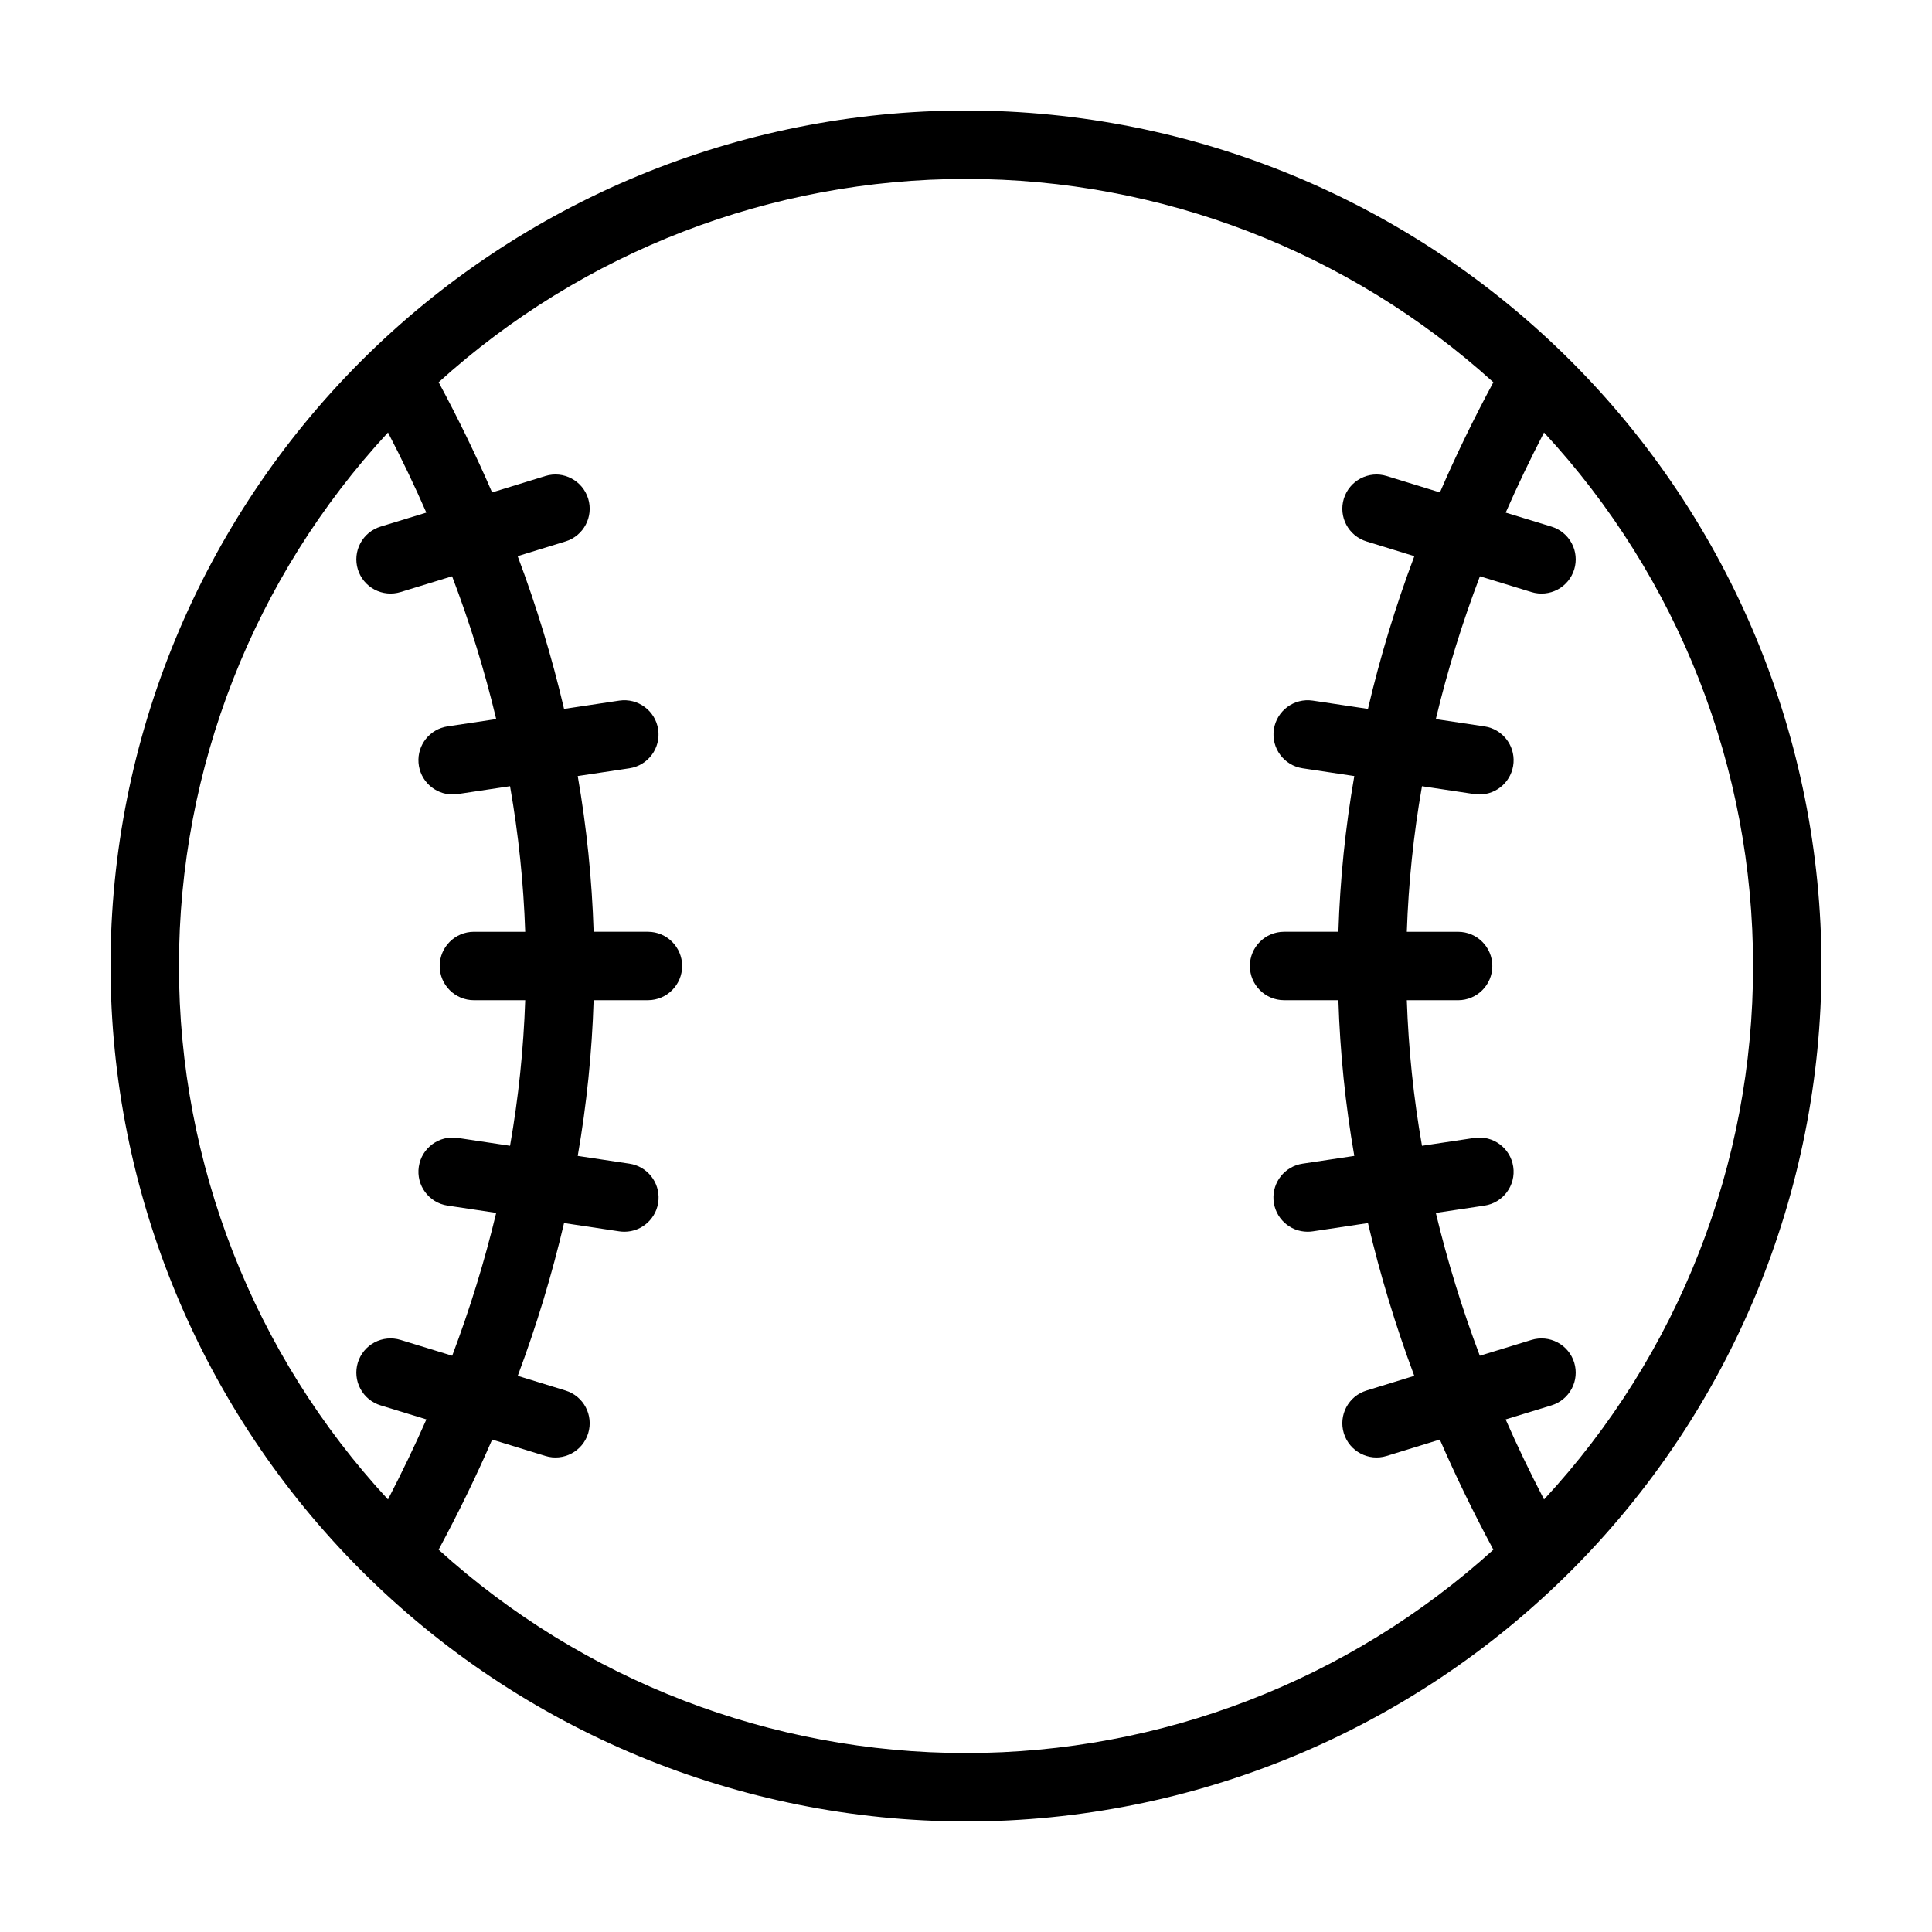 <?xml version="1.0" encoding="UTF-8"?>
<!-- Uploaded to: ICON Repo, www.svgrepo.com, Generator: ICON Repo Mixer Tools -->
<svg fill="#000000" width="800px" height="800px" version="1.1" viewBox="144 144 512 512" xmlns="http://www.w3.org/2000/svg">
 <path d="m400 626.71c60.125 0 117.79-23.883 160.31-66.402 42.52-42.516 66.402-100.18 66.402-160.31 0-60.129-23.883-117.8-66.402-160.31-42.516-42.516-100.18-66.402-160.31-66.402-60.129 0-117.8 23.887-160.31 66.402s-66.402 100.18-66.402 160.31c0.066 60.105 23.973 117.73 66.477 160.23 42.504 42.504 100.13 66.41 160.24 66.477zm208.58-226.71c0.031 52.422-19.754 102.92-55.391 141.37-3.68-7.078-7.078-14.148-10.184-21.207 3.891-1.191 7.898-2.418 12.145-3.719h-0.004c2.305-0.699 4.238-2.289 5.371-4.414s1.371-4.613 0.668-6.914c-0.703-2.305-2.297-4.234-4.422-5.359-2.129-1.129-4.617-1.367-6.918-0.656-4.805 1.469-9.305 2.848-13.676 4.188-4.68-12.359-8.57-25.004-11.66-37.855l12.895-1.934h0.004c4.949-0.746 8.359-5.367 7.613-10.32-0.75-4.953-5.367-8.359-10.32-7.613l-13.859 2.078c-2.238-12.75-3.578-25.637-4.016-38.574h13.59c5.008 0 9.066-4.059 9.066-9.066s-4.059-9.07-9.066-9.07h-13.59c0.438-12.934 1.777-25.824 4.016-38.574l13.859 2.078c0.449 0.07 0.906 0.105 1.363 0.105 4.742-0.004 8.684-3.664 9.035-8.398 0.352-4.731-3-8.934-7.691-9.641l-12.902-1.934c3.082-12.855 6.984-25.496 11.688-37.848 4.363 1.336 8.855 2.711 13.652 4.18 2.301 0.711 4.789 0.473 6.918-0.652 2.125-1.129 3.719-3.059 4.422-5.359 0.703-2.305 0.465-4.793-0.668-6.918s-3.066-3.711-5.371-4.414c-4.238-1.297-8.238-2.519-12.125-3.711 3.102-7.066 6.488-14.137 10.16-21.223v0.004c35.641 38.445 55.43 88.945 55.398 141.38zm-68.824-154.69c-5.223 9.703-9.965 19.469-14.16 29.184-4.602-1.414-9.242-2.844-14.121-4.348-2.301-0.707-4.785-0.473-6.91 0.648-2.129 1.125-3.723 3.051-4.43 5.348-1.477 4.785 1.207 9.863 5.996 11.34 4.375 1.348 8.555 2.633 12.691 3.906l-0.004-0.004c-4.973 13.211-9.078 26.734-12.293 40.48l-14.633-2.195c-4.949-0.734-9.559 2.676-10.301 7.625-0.742 4.945 2.656 9.559 7.606 10.312l13.707 2.055c-2.371 13.641-3.777 27.43-4.215 41.266h-14.391c-5.008 0-9.066 4.062-9.066 9.07s4.059 9.066 9.066 9.066h14.391c0.434 13.836 1.844 27.625 4.215 41.266l-13.707 2.055h-0.004c-4.691 0.707-8.047 4.906-7.695 9.641 0.352 4.731 4.289 8.395 9.035 8.398 0.453 0 0.91-0.035 1.359-0.102l14.637-2.195h-0.004c3.227 13.742 7.324 27.266 12.273 40.488-4.129 1.27-8.301 2.555-12.668 3.898-4.789 1.473-7.473 6.551-5.996 11.336 1.477 4.789 6.551 7.473 11.34 5.996 4.871-1.5 9.504-2.926 14.098-4.34 4.211 9.695 8.965 19.457 14.188 29.176-38.285 34.684-88.102 53.895-139.76 53.895-51.66 0-101.48-19.211-139.76-53.895 5.215-9.703 9.969-19.461 14.188-29.176 4.594 1.414 9.23 2.84 14.102 4.34h0.004c4.785 1.477 9.863-1.207 11.336-5.996 1.477-4.785-1.207-9.863-5.992-11.336-4.367-1.344-8.543-2.629-12.672-3.898 4.953-13.219 9.051-26.742 12.273-40.488l14.633 2.195h0.004c0.449 0.066 0.902 0.102 1.355 0.102 4.746-0.004 8.684-3.668 9.035-8.398 0.352-4.731-3.004-8.934-7.695-9.641l-13.707-2.055c2.367-13.641 3.777-27.43 4.215-41.266h14.391-0.004c5.008 0 9.066-4.059 9.066-9.066s-4.059-9.07-9.066-9.07h-14.387c-0.438-13.836-1.844-27.625-4.215-41.266l13.707-2.055c4.945-0.754 8.348-5.367 7.606-10.312-0.746-4.949-5.352-8.359-10.301-7.625l-14.633 2.195h-0.004c-3.215-13.746-7.32-27.27-12.297-40.48 4.137-1.27 8.316-2.559 12.691-3.906l0.004 0.004c4.785-1.477 7.469-6.555 5.992-11.34-1.473-4.785-6.551-7.469-11.336-5.996-4.879 1.504-9.523 2.934-14.125 4.348-4.207-9.742-8.949-19.504-14.16-29.188h-0.004c38.285-34.68 88.098-53.891 139.76-53.891 51.656 0 101.47 19.211 139.75 53.895zm-292.93 13.309c3.668 7.055 7.055 14.129 10.156 21.223-3.883 1.191-7.887 2.414-12.121 3.711-2.305 0.703-4.234 2.289-5.363 4.414-1.133 2.125-1.375 4.613-0.668 6.914 0.703 2.305 2.293 4.231 4.418 5.359 2.129 1.129 4.617 1.363 6.918 0.656 4.797-1.469 9.285-2.844 13.648-4.18h-0.004c4.707 12.352 8.613 24.992 11.691 37.848l-12.898 1.934c-4.691 0.707-8.047 4.91-7.691 9.641 0.352 4.734 4.289 8.395 9.035 8.398 0.457-0.004 0.91-0.035 1.363-0.105l13.859-2.078h-0.004c2.238 12.75 3.582 25.641 4.019 38.574h-13.59c-5.008 0-9.07 4.062-9.07 9.07s4.062 9.066 9.07 9.066h13.59c-0.438 12.938-1.781 25.824-4.019 38.574l-13.855-2.078c-4.953-0.746-9.574 2.66-10.32 7.613-0.75 4.953 2.66 9.574 7.613 10.32l12.898 1.934h-0.004c-3.086 12.852-6.981 25.496-11.66 37.855-4.371-1.34-8.867-2.719-13.672-4.188-2.301-0.707-4.789-0.473-6.918 0.656-2.125 1.129-3.715 3.059-4.418 5.359-0.707 2.301-0.465 4.789 0.668 6.914 1.129 2.125 3.059 3.711 5.363 4.414 4.242 1.297 8.25 2.523 12.141 3.719-3.117 7.055-6.508 14.125-10.184 21.211v-0.004c-35.613-38.465-55.395-88.953-55.395-141.37 0.004-52.422 19.789-102.91 55.402-141.38z"/>
</svg>